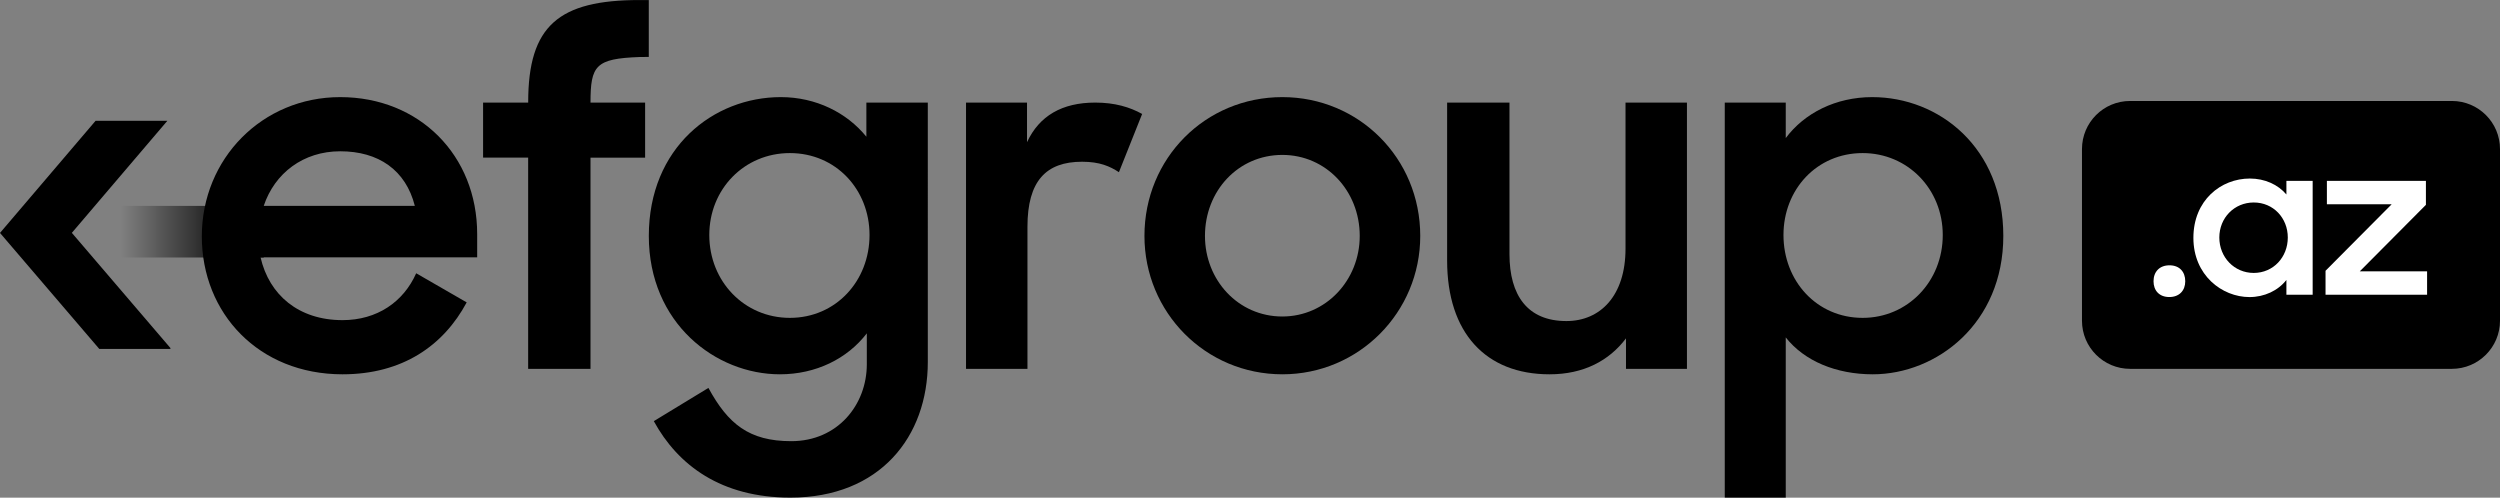 <?xml version="1.0" encoding="utf-8"?>
<!-- Generator: Adobe Illustrator 27.0.0, SVG Export Plug-In . SVG Version: 6.00 Build 0)  -->
<svg version="1.1" id="Layer_1" xmlns="http://www.w3.org/2000/svg" xmlns:xlink="http://www.w3.org/1999/xlink" x="0px" y="0px"
	 viewBox="0 0 681.66 135.69" style="enable-background:new 0 0 681.66 135.69;" xml:space="preserve">
<rect x="0" y="0" width="681.66" height="135.69" fill="#808080" stroke="none"/>
<style type="text/css">
	.st0{fill:#FFFFFF;}
	.st1{fill:url(#SVGID_1_);}
</style>
<g>
	<g>
		<path d="M55.03,64.45c0-21.22,16.51-37.97,37.73-37.97c21.59,0,37.35,15.88,37.35,37.35v6.33H71.04
			c2.36,10.3,10.42,17.13,22.34,17.13c9.43,0,16.63-4.96,20.1-12.78l13.77,7.94c-6.33,11.79-17.5,19.61-33.88,19.61
			C70.55,102.05,55.03,85.43,55.03,64.45z M71.91,56.14h41.2c-2.48-9.8-9.93-14.89-20.35-14.89C82.71,41.25,74.89,47.2,71.91,56.14z
			"/>
		<path d="M131.73,27.97h12.29v-0.12c0-20.85,8.31-27.84,30.4-27.84h2.48v15.51c-0.53,0-2.04,0.01-2.54,0.03
			c-11.97,0.44-13.35,2.3-13.35,12.43h14.89v15.02h-14.89v57.58h-17V42.98h-12.29V27.97z"/>
		<path d="M236.35,90.89c-5.34,6.95-13.9,11.17-23.7,11.17c-17.5,0-35.74-13.9-35.74-37.73c0-24.08,17.62-37.85,35.99-37.85
			c9.56,0,17.99,4.22,23.33,10.8v-9.31h16.75V98.7c0,20.35-13.03,36.98-37.48,36.98c-18.86,0-30.65-8.81-37.23-20.85l14.89-9.06
			c5.34,9.8,11.04,14.52,22.59,14.52c12.66,0,20.6-9.93,20.6-20.97V90.89z M237.09,64.08c0-12.41-9.18-22.34-21.72-22.34
			c-12.41,0-21.97,9.8-21.97,22.34c0,12.66,9.56,22.59,21.97,22.59C227.91,86.67,237.09,76.61,237.09,64.08z"/>
		<path d="M263.4,27.97h16.63v10.8c3.35-7.2,9.56-10.8,18.61-10.8c5.34,0,9.43,1.24,12.78,3.1l-6.33,15.88
			c-2.48-1.61-5.21-2.85-10.05-2.85c-9.8,0-14.89,5.21-14.89,17.75v38.72H263.4V27.97z"/>
		<path d="M312.05,64.33c0-21.22,16.63-37.85,37.6-37.85c20.85,0,37.6,16.63,37.6,37.85c0,20.85-16.75,37.73-37.6,37.73
			C328.68,102.05,312.05,85.18,312.05,64.33z M370.75,64.33c0-12.29-9.18-22.09-21.1-22.09c-12.04,0-21.1,9.8-21.1,22.09
			c0,12.04,9.06,21.97,21.1,21.97C361.56,86.29,370.75,76.37,370.75,64.33z"/>
		<path d="M459.98,100.57h-16.63v-8.31c-4.59,6.08-11.54,9.8-20.85,9.8c-17.37,0-27.92-11.29-27.92-31.02V27.97h17v41.33
			c0,11.29,4.96,18.24,15.51,18.24c9.31,0,16.13-6.95,16.13-19.73V27.97h16.75V100.57z"/>
		<path d="M486.91,92v43.68h-16.63V27.97h16.63v9.68c5.09-6.83,13.65-11.17,23.58-11.17c18.24,0,35.74,13.77,35.74,37.85
			c0,23.83-18.12,37.73-35.62,37.73C500.68,102.05,491.99,98.46,486.91,92z M529.72,64.08c0-12.53-9.56-22.34-21.84-22.34
			c-12.53,0-21.59,9.93-21.59,22.34c0,12.53,9.06,22.59,21.59,22.59C520.16,86.67,529.72,76.74,529.72,64.08z"/>
	</g>
	<path d="M668.54,100.57h-87.74c-7.25,0-13.12-5.87-13.12-13.12v-46.8c0-7.25,5.87-13.12,13.12-13.12h87.74
		c7.25,0,13.12,5.87,13.12,13.12v46.8C681.66,94.69,675.78,100.57,668.54,100.57z"/>
	<g>
		<path class="st0" d="M591.54,72.34c2.71,0,4.3,1.75,4.3,4.35c0,2.55-1.64,4.3-4.35,4.3c-2.71,0-4.3-1.75-4.3-4.3
			C587.19,74.09,588.83,72.34,591.54,72.34z"/>
		<path class="st0" d="M598.06,64.86c0-10.29,7.53-16.18,15.39-16.18c4.09,0,7.69,1.65,9.97,4.35v-3.71h7.16v31.04h-7.16v-4.03
			c-2.28,2.92-6,4.67-10.08,4.67C605.86,80.99,598.06,75.05,598.06,64.86z M623.8,64.76c0-5.31-3.93-9.55-9.28-9.55
			c-5.31,0-9.39,4.19-9.39,9.55c0,5.41,4.09,9.66,9.39,9.66C619.87,74.41,623.8,70.12,623.8,64.76z"/>
		<path class="st0" d="M634.09,73.83l18.04-18.14h-17.67v-6.37h27v6.53l-18.04,18.14h18.36v6.37h-27.69V73.83z"/>
	</g>
	<g>
		<polygon points="46.34,95.15 46.54,94.98 19.59,63.49 45.63,32.94 26.06,32.94 0,63.51 27.08,95.15 		"/>
	</g>
	<linearGradient id="SVGID_1_" gradientUnits="userSpaceOnUse" x1="18.561" y1="63.172" x2="71.912" y2="63.172">
		<stop  offset="0.271" style="stop-color:#000000;stop-opacity:0"/>
		<stop  offset="0.907" style="stop-color:#000000"/>
	</linearGradient>
	<rect x="18.56" y="56.14" class="st1" width="53.35" height="14.07"/>
</g>
</svg>
